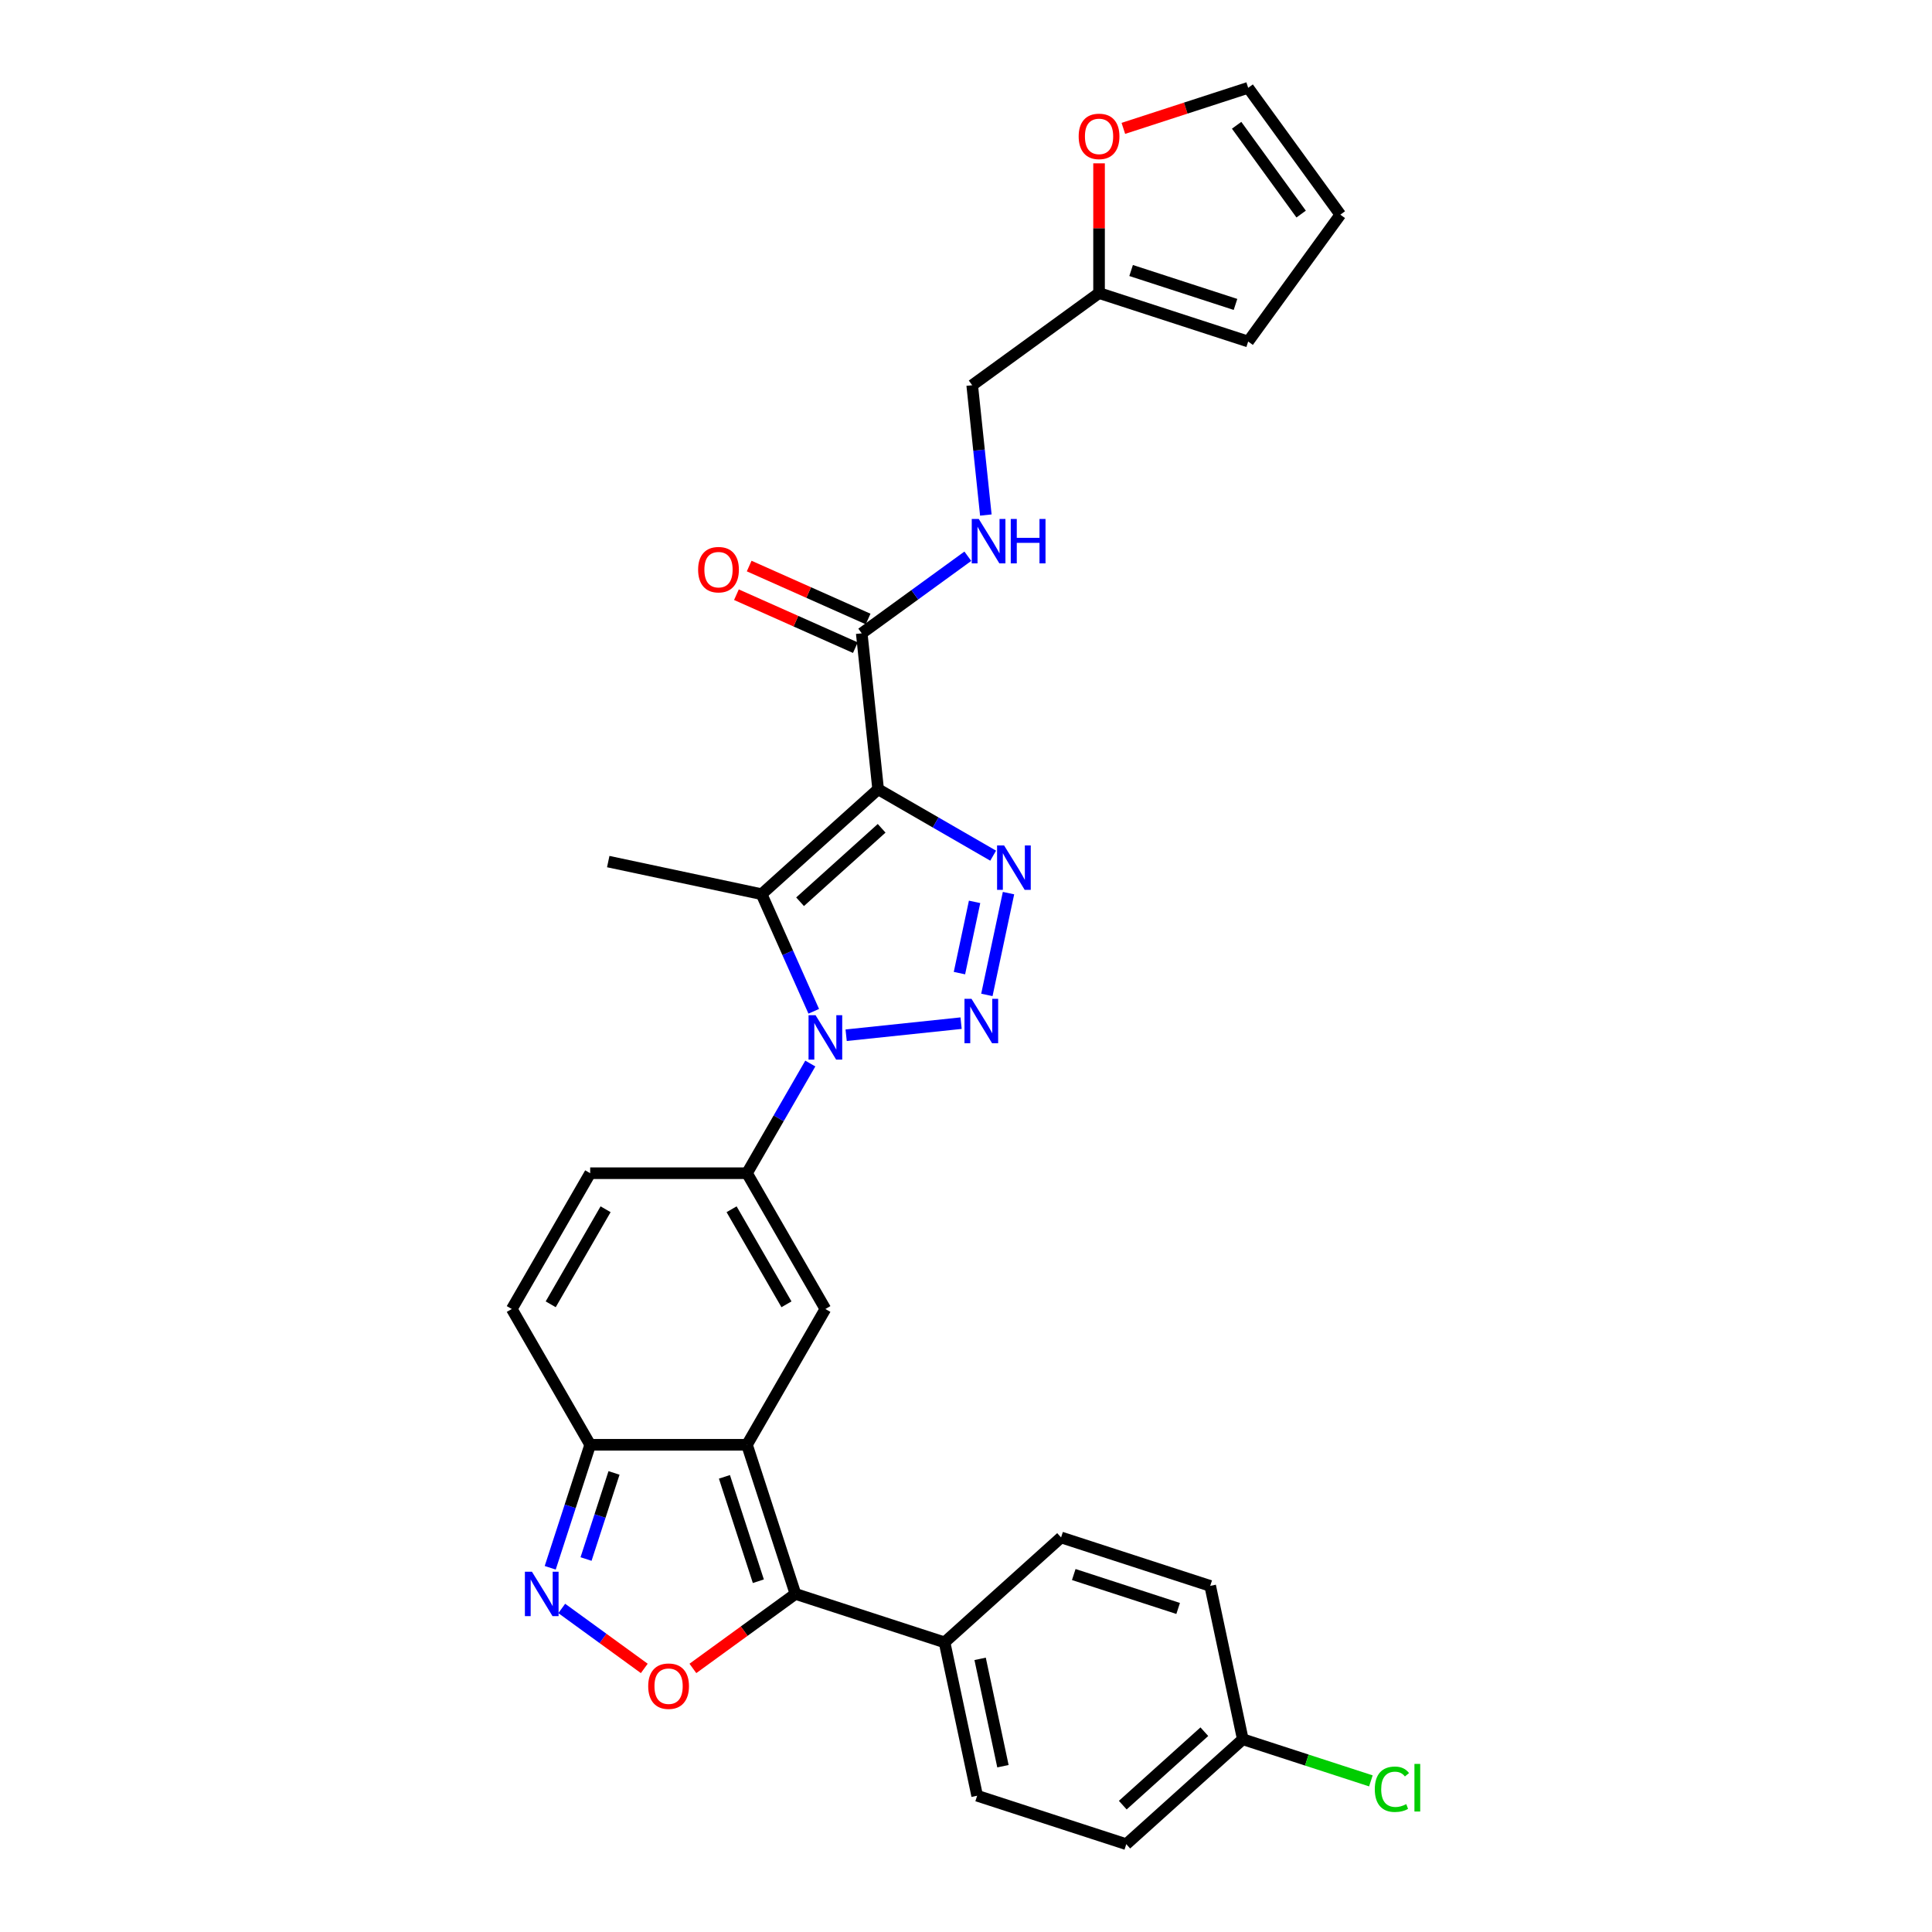 <?xml version='1.0' encoding='iso-8859-1'?>
<svg version='1.1' baseProfile='full'
              xmlns='http://www.w3.org/2000/svg'
                      xmlns:rdkit='http://www.rdkit.org/xml'
                      xmlns:xlink='http://www.w3.org/1999/xlink'
                  xml:space='preserve'
width='1000px' height='1000px' viewBox='0 0 1000 1000'>
<!-- END OF HEADER -->
<rect style='opacity:1.0;fill:#FFFFFF;stroke:none' width='1000' height='1000' x='0' y='0'> </rect>
<path class='bond-2' d='M 454.518,408.521 L 484.288,425.709' style='fill:none;fill-rule:evenodd;stroke:#000000;stroke-width:6px;stroke-linecap:butt;stroke-linejoin:miter;stroke-opacity:1' />
<path class='bond-2' d='M 484.288,425.709 L 514.057,442.896' style='fill:none;fill-rule:evenodd;stroke:#0000FF;stroke-width:6px;stroke-linecap:butt;stroke-linejoin:miter;stroke-opacity:1' />
<path class='bond-3' d='M 454.518,408.521 L 394.207,462.826' style='fill:none;fill-rule:evenodd;stroke:#000000;stroke-width:6px;stroke-linecap:butt;stroke-linejoin:miter;stroke-opacity:1' />
<path class='bond-3' d='M 456.333,428.729 L 414.115,466.743' style='fill:none;fill-rule:evenodd;stroke:#000000;stroke-width:6px;stroke-linecap:butt;stroke-linejoin:miter;stroke-opacity:1' />
<path class='bond-11' d='M 454.518,408.521 L 446.035,327.809' style='fill:none;fill-rule:evenodd;stroke:#000000;stroke-width:6px;stroke-linecap:butt;stroke-linejoin:miter;stroke-opacity:1' />
<path class='bond-0' d='M 421.197,523.446 L 407.702,493.136' style='fill:none;fill-rule:evenodd;stroke:#0000FF;stroke-width:6px;stroke-linecap:butt;stroke-linejoin:miter;stroke-opacity:1' />
<path class='bond-0' d='M 407.702,493.136 L 394.207,462.826' style='fill:none;fill-rule:evenodd;stroke:#000000;stroke-width:6px;stroke-linecap:butt;stroke-linejoin:miter;stroke-opacity:1' />
<path class='bond-5' d='M 419.41,550.488 L 403.024,578.869' style='fill:none;fill-rule:evenodd;stroke:#0000FF;stroke-width:6px;stroke-linecap:butt;stroke-linejoin:miter;stroke-opacity:1' />
<path class='bond-5' d='M 403.024,578.869 L 386.638,607.251' style='fill:none;fill-rule:evenodd;stroke:#000000;stroke-width:6px;stroke-linecap:butt;stroke-linejoin:miter;stroke-opacity:1' />
<path class='bond-30' d='M 437.962,535.837 L 497.454,529.585' style='fill:none;fill-rule:evenodd;stroke:#0000FF;stroke-width:6px;stroke-linecap:butt;stroke-linejoin:miter;stroke-opacity:1' />
<path class='bond-1' d='M 510.803,514.963 L 522.002,462.275' style='fill:none;fill-rule:evenodd;stroke:#0000FF;stroke-width:6px;stroke-linecap:butt;stroke-linejoin:miter;stroke-opacity:1' />
<path class='bond-1' d='M 496.606,503.685 L 504.446,466.804' style='fill:none;fill-rule:evenodd;stroke:#0000FF;stroke-width:6px;stroke-linecap:butt;stroke-linejoin:miter;stroke-opacity:1' />
<path class='bond-25' d='M 394.207,462.826 L 314.823,445.953' style='fill:none;fill-rule:evenodd;stroke:#000000;stroke-width:6px;stroke-linecap:butt;stroke-linejoin:miter;stroke-opacity:1' />
<path class='bond-4' d='M 386.638,747.819 L 427.217,677.535' style='fill:none;fill-rule:evenodd;stroke:#000000;stroke-width:6px;stroke-linecap:butt;stroke-linejoin:miter;stroke-opacity:1' />
<path class='bond-6' d='M 386.638,747.819 L 411.717,825.004' style='fill:none;fill-rule:evenodd;stroke:#000000;stroke-width:6px;stroke-linecap:butt;stroke-linejoin:miter;stroke-opacity:1' />
<path class='bond-6' d='M 374.963,764.413 L 392.518,818.442' style='fill:none;fill-rule:evenodd;stroke:#000000;stroke-width:6px;stroke-linecap:butt;stroke-linejoin:miter;stroke-opacity:1' />
<path class='bond-32' d='M 386.638,747.819 L 305.481,747.819' style='fill:none;fill-rule:evenodd;stroke:#000000;stroke-width:6px;stroke-linecap:butt;stroke-linejoin:miter;stroke-opacity:1' />
<path class='bond-7' d='M 386.638,607.251 L 427.217,677.535' style='fill:none;fill-rule:evenodd;stroke:#000000;stroke-width:6px;stroke-linecap:butt;stroke-linejoin:miter;stroke-opacity:1' />
<path class='bond-7' d='M 378.668,625.909 L 407.073,675.108' style='fill:none;fill-rule:evenodd;stroke:#000000;stroke-width:6px;stroke-linecap:butt;stroke-linejoin:miter;stroke-opacity:1' />
<path class='bond-12' d='M 386.638,607.251 L 305.481,607.251' style='fill:none;fill-rule:evenodd;stroke:#000000;stroke-width:6px;stroke-linecap:butt;stroke-linejoin:miter;stroke-opacity:1' />
<path class='bond-8' d='M 411.717,825.004 L 385.178,844.286' style='fill:none;fill-rule:evenodd;stroke:#000000;stroke-width:6px;stroke-linecap:butt;stroke-linejoin:miter;stroke-opacity:1' />
<path class='bond-8' d='M 385.178,844.286 L 358.639,863.568' style='fill:none;fill-rule:evenodd;stroke:#FF0000;stroke-width:6px;stroke-linecap:butt;stroke-linejoin:miter;stroke-opacity:1' />
<path class='bond-15' d='M 411.717,825.004 L 488.902,850.083' style='fill:none;fill-rule:evenodd;stroke:#000000;stroke-width:6px;stroke-linecap:butt;stroke-linejoin:miter;stroke-opacity:1' />
<path class='bond-33' d='M 333.48,863.568 L 312.119,848.048' style='fill:none;fill-rule:evenodd;stroke:#FF0000;stroke-width:6px;stroke-linecap:butt;stroke-linejoin:miter;stroke-opacity:1' />
<path class='bond-33' d='M 312.119,848.048 L 290.759,832.528' style='fill:none;fill-rule:evenodd;stroke:#0000FF;stroke-width:6px;stroke-linecap:butt;stroke-linejoin:miter;stroke-opacity:1' />
<path class='bond-9' d='M 284.795,811.483 L 295.138,779.651' style='fill:none;fill-rule:evenodd;stroke:#0000FF;stroke-width:6px;stroke-linecap:butt;stroke-linejoin:miter;stroke-opacity:1' />
<path class='bond-9' d='M 295.138,779.651 L 305.481,747.819' style='fill:none;fill-rule:evenodd;stroke:#000000;stroke-width:6px;stroke-linecap:butt;stroke-linejoin:miter;stroke-opacity:1' />
<path class='bond-9' d='M 303.335,806.949 L 310.575,784.667' style='fill:none;fill-rule:evenodd;stroke:#0000FF;stroke-width:6px;stroke-linecap:butt;stroke-linejoin:miter;stroke-opacity:1' />
<path class='bond-9' d='M 310.575,784.667 L 317.815,762.384' style='fill:none;fill-rule:evenodd;stroke:#000000;stroke-width:6px;stroke-linecap:butt;stroke-linejoin:miter;stroke-opacity:1' />
<path class='bond-10' d='M 305.481,747.819 L 264.902,677.535' style='fill:none;fill-rule:evenodd;stroke:#000000;stroke-width:6px;stroke-linecap:butt;stroke-linejoin:miter;stroke-opacity:1' />
<path class='bond-14' d='M 446.035,327.809 L 473.491,307.861' style='fill:none;fill-rule:evenodd;stroke:#000000;stroke-width:6px;stroke-linecap:butt;stroke-linejoin:miter;stroke-opacity:1' />
<path class='bond-14' d='M 473.491,307.861 L 500.948,287.913' style='fill:none;fill-rule:evenodd;stroke:#0000FF;stroke-width:6px;stroke-linecap:butt;stroke-linejoin:miter;stroke-opacity:1' />
<path class='bond-18' d='M 449.336,320.395 L 418.556,306.69' style='fill:none;fill-rule:evenodd;stroke:#000000;stroke-width:6px;stroke-linecap:butt;stroke-linejoin:miter;stroke-opacity:1' />
<path class='bond-18' d='M 418.556,306.69 L 387.775,292.986' style='fill:none;fill-rule:evenodd;stroke:#FF0000;stroke-width:6px;stroke-linecap:butt;stroke-linejoin:miter;stroke-opacity:1' />
<path class='bond-18' d='M 442.734,335.223 L 411.954,321.519' style='fill:none;fill-rule:evenodd;stroke:#000000;stroke-width:6px;stroke-linecap:butt;stroke-linejoin:miter;stroke-opacity:1' />
<path class='bond-18' d='M 411.954,321.519 L 381.173,307.814' style='fill:none;fill-rule:evenodd;stroke:#FF0000;stroke-width:6px;stroke-linecap:butt;stroke-linejoin:miter;stroke-opacity:1' />
<path class='bond-13' d='M 305.481,607.251 L 264.902,677.535' style='fill:none;fill-rule:evenodd;stroke:#000000;stroke-width:6px;stroke-linecap:butt;stroke-linejoin:miter;stroke-opacity:1' />
<path class='bond-13' d='M 313.451,625.909 L 285.046,675.108' style='fill:none;fill-rule:evenodd;stroke:#000000;stroke-width:6px;stroke-linecap:butt;stroke-linejoin:miter;stroke-opacity:1' />
<path class='bond-24' d='M 510.272,266.585 L 506.741,232.989' style='fill:none;fill-rule:evenodd;stroke:#0000FF;stroke-width:6px;stroke-linecap:butt;stroke-linejoin:miter;stroke-opacity:1' />
<path class='bond-24' d='M 506.741,232.989 L 503.209,199.393' style='fill:none;fill-rule:evenodd;stroke:#000000;stroke-width:6px;stroke-linecap:butt;stroke-linejoin:miter;stroke-opacity:1' />
<path class='bond-22' d='M 488.902,850.083 L 505.775,929.467' style='fill:none;fill-rule:evenodd;stroke:#000000;stroke-width:6px;stroke-linecap:butt;stroke-linejoin:miter;stroke-opacity:1' />
<path class='bond-22' d='M 507.31,858.616 L 519.121,914.184' style='fill:none;fill-rule:evenodd;stroke:#000000;stroke-width:6px;stroke-linecap:butt;stroke-linejoin:miter;stroke-opacity:1' />
<path class='bond-23' d='M 488.902,850.083 L 549.213,795.778' style='fill:none;fill-rule:evenodd;stroke:#000000;stroke-width:6px;stroke-linecap:butt;stroke-linejoin:miter;stroke-opacity:1' />
<path class='bond-16' d='M 568.867,151.691 L 503.209,199.393' style='fill:none;fill-rule:evenodd;stroke:#000000;stroke-width:6px;stroke-linecap:butt;stroke-linejoin:miter;stroke-opacity:1' />
<path class='bond-17' d='M 568.867,151.691 L 568.867,118.116' style='fill:none;fill-rule:evenodd;stroke:#000000;stroke-width:6px;stroke-linecap:butt;stroke-linejoin:miter;stroke-opacity:1' />
<path class='bond-17' d='M 568.867,118.116 L 568.867,84.541' style='fill:none;fill-rule:evenodd;stroke:#FF0000;stroke-width:6px;stroke-linecap:butt;stroke-linejoin:miter;stroke-opacity:1' />
<path class='bond-19' d='M 568.867,151.691 L 646.052,176.769' style='fill:none;fill-rule:evenodd;stroke:#000000;stroke-width:6px;stroke-linecap:butt;stroke-linejoin:miter;stroke-opacity:1' />
<path class='bond-19' d='M 585.46,140.015 L 639.49,157.571' style='fill:none;fill-rule:evenodd;stroke:#000000;stroke-width:6px;stroke-linecap:butt;stroke-linejoin:miter;stroke-opacity:1' />
<path class='bond-20' d='M 581.446,66.446 L 613.749,55.95' style='fill:none;fill-rule:evenodd;stroke:#FF0000;stroke-width:6px;stroke-linecap:butt;stroke-linejoin:miter;stroke-opacity:1' />
<path class='bond-20' d='M 613.749,55.95 L 646.052,45.455' style='fill:none;fill-rule:evenodd;stroke:#000000;stroke-width:6px;stroke-linecap:butt;stroke-linejoin:miter;stroke-opacity:1' />
<path class='bond-21' d='M 646.052,176.769 L 693.755,111.112' style='fill:none;fill-rule:evenodd;stroke:#000000;stroke-width:6px;stroke-linecap:butt;stroke-linejoin:miter;stroke-opacity:1' />
<path class='bond-31' d='M 646.052,45.455 L 693.755,111.112' style='fill:none;fill-rule:evenodd;stroke:#000000;stroke-width:6px;stroke-linecap:butt;stroke-linejoin:miter;stroke-opacity:1' />
<path class='bond-31' d='M 640.076,64.844 L 673.468,110.804' style='fill:none;fill-rule:evenodd;stroke:#000000;stroke-width:6px;stroke-linecap:butt;stroke-linejoin:miter;stroke-opacity:1' />
<path class='bond-28' d='M 505.775,929.467 L 582.96,954.545' style='fill:none;fill-rule:evenodd;stroke:#000000;stroke-width:6px;stroke-linecap:butt;stroke-linejoin:miter;stroke-opacity:1' />
<path class='bond-27' d='M 549.213,795.778 L 626.398,820.857' style='fill:none;fill-rule:evenodd;stroke:#000000;stroke-width:6px;stroke-linecap:butt;stroke-linejoin:miter;stroke-opacity:1' />
<path class='bond-27' d='M 555.775,814.977 L 609.805,832.532' style='fill:none;fill-rule:evenodd;stroke:#000000;stroke-width:6px;stroke-linecap:butt;stroke-linejoin:miter;stroke-opacity:1' />
<path class='bond-26' d='M 643.272,900.241 L 626.398,820.857' style='fill:none;fill-rule:evenodd;stroke:#000000;stroke-width:6px;stroke-linecap:butt;stroke-linejoin:miter;stroke-opacity:1' />
<path class='bond-29' d='M 643.272,900.241 L 676.419,911.011' style='fill:none;fill-rule:evenodd;stroke:#000000;stroke-width:6px;stroke-linecap:butt;stroke-linejoin:miter;stroke-opacity:1' />
<path class='bond-29' d='M 676.419,911.011 L 709.566,921.781' style='fill:none;fill-rule:evenodd;stroke:#00CC00;stroke-width:6px;stroke-linecap:butt;stroke-linejoin:miter;stroke-opacity:1' />
<path class='bond-34' d='M 643.272,900.241 L 582.96,954.545' style='fill:none;fill-rule:evenodd;stroke:#000000;stroke-width:6px;stroke-linecap:butt;stroke-linejoin:miter;stroke-opacity:1' />
<path class='bond-34' d='M 623.364,896.324 L 581.146,934.337' style='fill:none;fill-rule:evenodd;stroke:#000000;stroke-width:6px;stroke-linecap:butt;stroke-linejoin:miter;stroke-opacity:1' />
<path  class='atom-1' d='M 422.136 525.475
L 429.668 537.648
Q 430.414 538.85, 431.615 541.025
Q 432.816 543.2, 432.881 543.329
L 432.881 525.475
L 435.933 525.475
L 435.933 548.459
L 432.784 548.459
L 424.701 535.149
Q 423.759 533.591, 422.753 531.805
Q 421.779 530.02, 421.487 529.468
L 421.487 548.459
L 418.5 548.459
L 418.5 525.475
L 422.136 525.475
' fill='#0000FF'/>
<path  class='atom-2' d='M 502.849 516.992
L 510.38 529.165
Q 511.127 530.366, 512.328 532.541
Q 513.529 534.716, 513.594 534.846
L 513.594 516.992
L 516.645 516.992
L 516.645 539.975
L 513.496 539.975
L 505.413 526.666
Q 504.472 525.107, 503.465 523.322
Q 502.492 521.536, 502.199 520.985
L 502.199 539.975
L 499.213 539.975
L 499.213 516.992
L 502.849 516.992
' fill='#0000FF'/>
<path  class='atom-3' d='M 519.722 437.608
L 527.254 449.782
Q 528 450.983, 529.201 453.158
Q 530.402 455.333, 530.467 455.463
L 530.467 437.608
L 533.519 437.608
L 533.519 460.592
L 530.37 460.592
L 522.287 447.282
Q 521.345 445.724, 520.339 443.938
Q 519.365 442.153, 519.073 441.601
L 519.073 460.592
L 516.086 460.592
L 516.086 437.608
L 519.722 437.608
' fill='#0000FF'/>
<path  class='atom-9' d='M 335.509 872.772
Q 335.509 867.253, 338.236 864.169
Q 340.963 861.085, 346.06 861.085
Q 351.156 861.085, 353.883 864.169
Q 356.61 867.253, 356.61 872.772
Q 356.61 878.355, 353.851 881.537
Q 351.091 884.686, 346.06 884.686
Q 340.995 884.686, 338.236 881.537
Q 335.509 878.388, 335.509 872.772
M 346.06 882.089
Q 349.565 882.089, 351.448 879.751
Q 353.364 877.382, 353.364 872.772
Q 353.364 868.26, 351.448 865.987
Q 349.565 863.682, 346.06 863.682
Q 342.554 863.682, 340.638 865.955
Q 338.755 868.227, 338.755 872.772
Q 338.755 877.414, 340.638 879.751
Q 342.554 882.089, 346.06 882.089
' fill='#FF0000'/>
<path  class='atom-10' d='M 275.322 813.512
L 282.853 825.686
Q 283.6 826.887, 284.801 829.062
Q 286.002 831.237, 286.067 831.367
L 286.067 813.512
L 289.118 813.512
L 289.118 836.496
L 285.969 836.496
L 277.886 823.186
Q 276.945 821.628, 275.938 819.842
Q 274.965 818.057, 274.672 817.505
L 274.672 836.496
L 271.686 836.496
L 271.686 813.512
L 275.322 813.512
' fill='#0000FF'/>
<path  class='atom-15' d='M 506.612 268.614
L 514.144 280.788
Q 514.89 281.989, 516.091 284.164
Q 517.293 286.339, 517.357 286.469
L 517.357 268.614
L 520.409 268.614
L 520.409 291.598
L 517.26 291.598
L 509.177 278.288
Q 508.235 276.73, 507.229 274.944
Q 506.255 273.159, 505.963 272.607
L 505.963 291.598
L 502.976 291.598
L 502.976 268.614
L 506.612 268.614
' fill='#0000FF'/>
<path  class='atom-15' d='M 523.168 268.614
L 526.285 268.614
L 526.285 278.385
L 538.036 278.385
L 538.036 268.614
L 541.153 268.614
L 541.153 291.598
L 538.036 291.598
L 538.036 280.982
L 526.285 280.982
L 526.285 291.598
L 523.168 291.598
L 523.168 268.614
' fill='#0000FF'/>
<path  class='atom-18' d='M 558.317 70.598
Q 558.317 65.08, 561.043 61.996
Q 563.77 58.912, 568.867 58.912
Q 573.964 58.912, 576.69 61.996
Q 579.417 65.08, 579.417 70.598
Q 579.417 76.182, 576.658 79.363
Q 573.899 82.512, 568.867 82.512
Q 563.803 82.512, 561.043 79.363
Q 558.317 76.215, 558.317 70.598
M 568.867 79.915
Q 572.373 79.915, 574.256 77.578
Q 576.171 75.208, 576.171 70.598
Q 576.171 66.086, 574.256 63.814
Q 572.373 61.509, 568.867 61.509
Q 565.361 61.509, 563.446 63.781
Q 561.563 66.054, 561.563 70.598
Q 561.563 75.241, 563.446 77.578
Q 565.361 79.915, 568.867 79.915
' fill='#FF0000'/>
<path  class='atom-19' d='M 361.344 294.864
Q 361.344 289.346, 364.071 286.262
Q 366.798 283.178, 371.895 283.178
Q 376.991 283.178, 379.718 286.262
Q 382.445 289.346, 382.445 294.864
Q 382.445 300.448, 379.686 303.629
Q 376.926 306.778, 371.895 306.778
Q 366.83 306.778, 364.071 303.629
Q 361.344 300.48, 361.344 294.864
M 371.895 304.181
Q 375.401 304.181, 377.283 301.844
Q 379.199 299.474, 379.199 294.864
Q 379.199 290.352, 377.283 288.08
Q 375.401 285.775, 371.895 285.775
Q 368.389 285.775, 366.473 288.047
Q 364.59 290.319, 364.59 294.864
Q 364.59 299.506, 366.473 301.844
Q 368.389 304.181, 371.895 304.181
' fill='#FF0000'/>
<path  class='atom-30' d='M 711.594 926.115
Q 711.594 920.402, 714.256 917.415
Q 716.951 914.396, 722.048 914.396
Q 726.787 914.396, 729.319 917.74
L 727.177 919.493
Q 725.326 917.058, 722.048 917.058
Q 718.574 917.058, 716.724 919.395
Q 714.906 921.7, 714.906 926.115
Q 714.906 930.66, 716.789 932.997
Q 718.704 935.334, 722.405 935.334
Q 724.937 935.334, 727.891 933.809
L 728.8 936.243
Q 727.599 937.023, 725.781 937.477
Q 723.963 937.931, 721.95 937.931
Q 716.951 937.931, 714.256 934.88
Q 711.594 931.828, 711.594 926.115
' fill='#00CC00'/>
<path  class='atom-30' d='M 732.111 913
L 735.098 913
L 735.098 937.639
L 732.111 937.639
L 732.111 913
' fill='#00CC00'/>
</svg>
